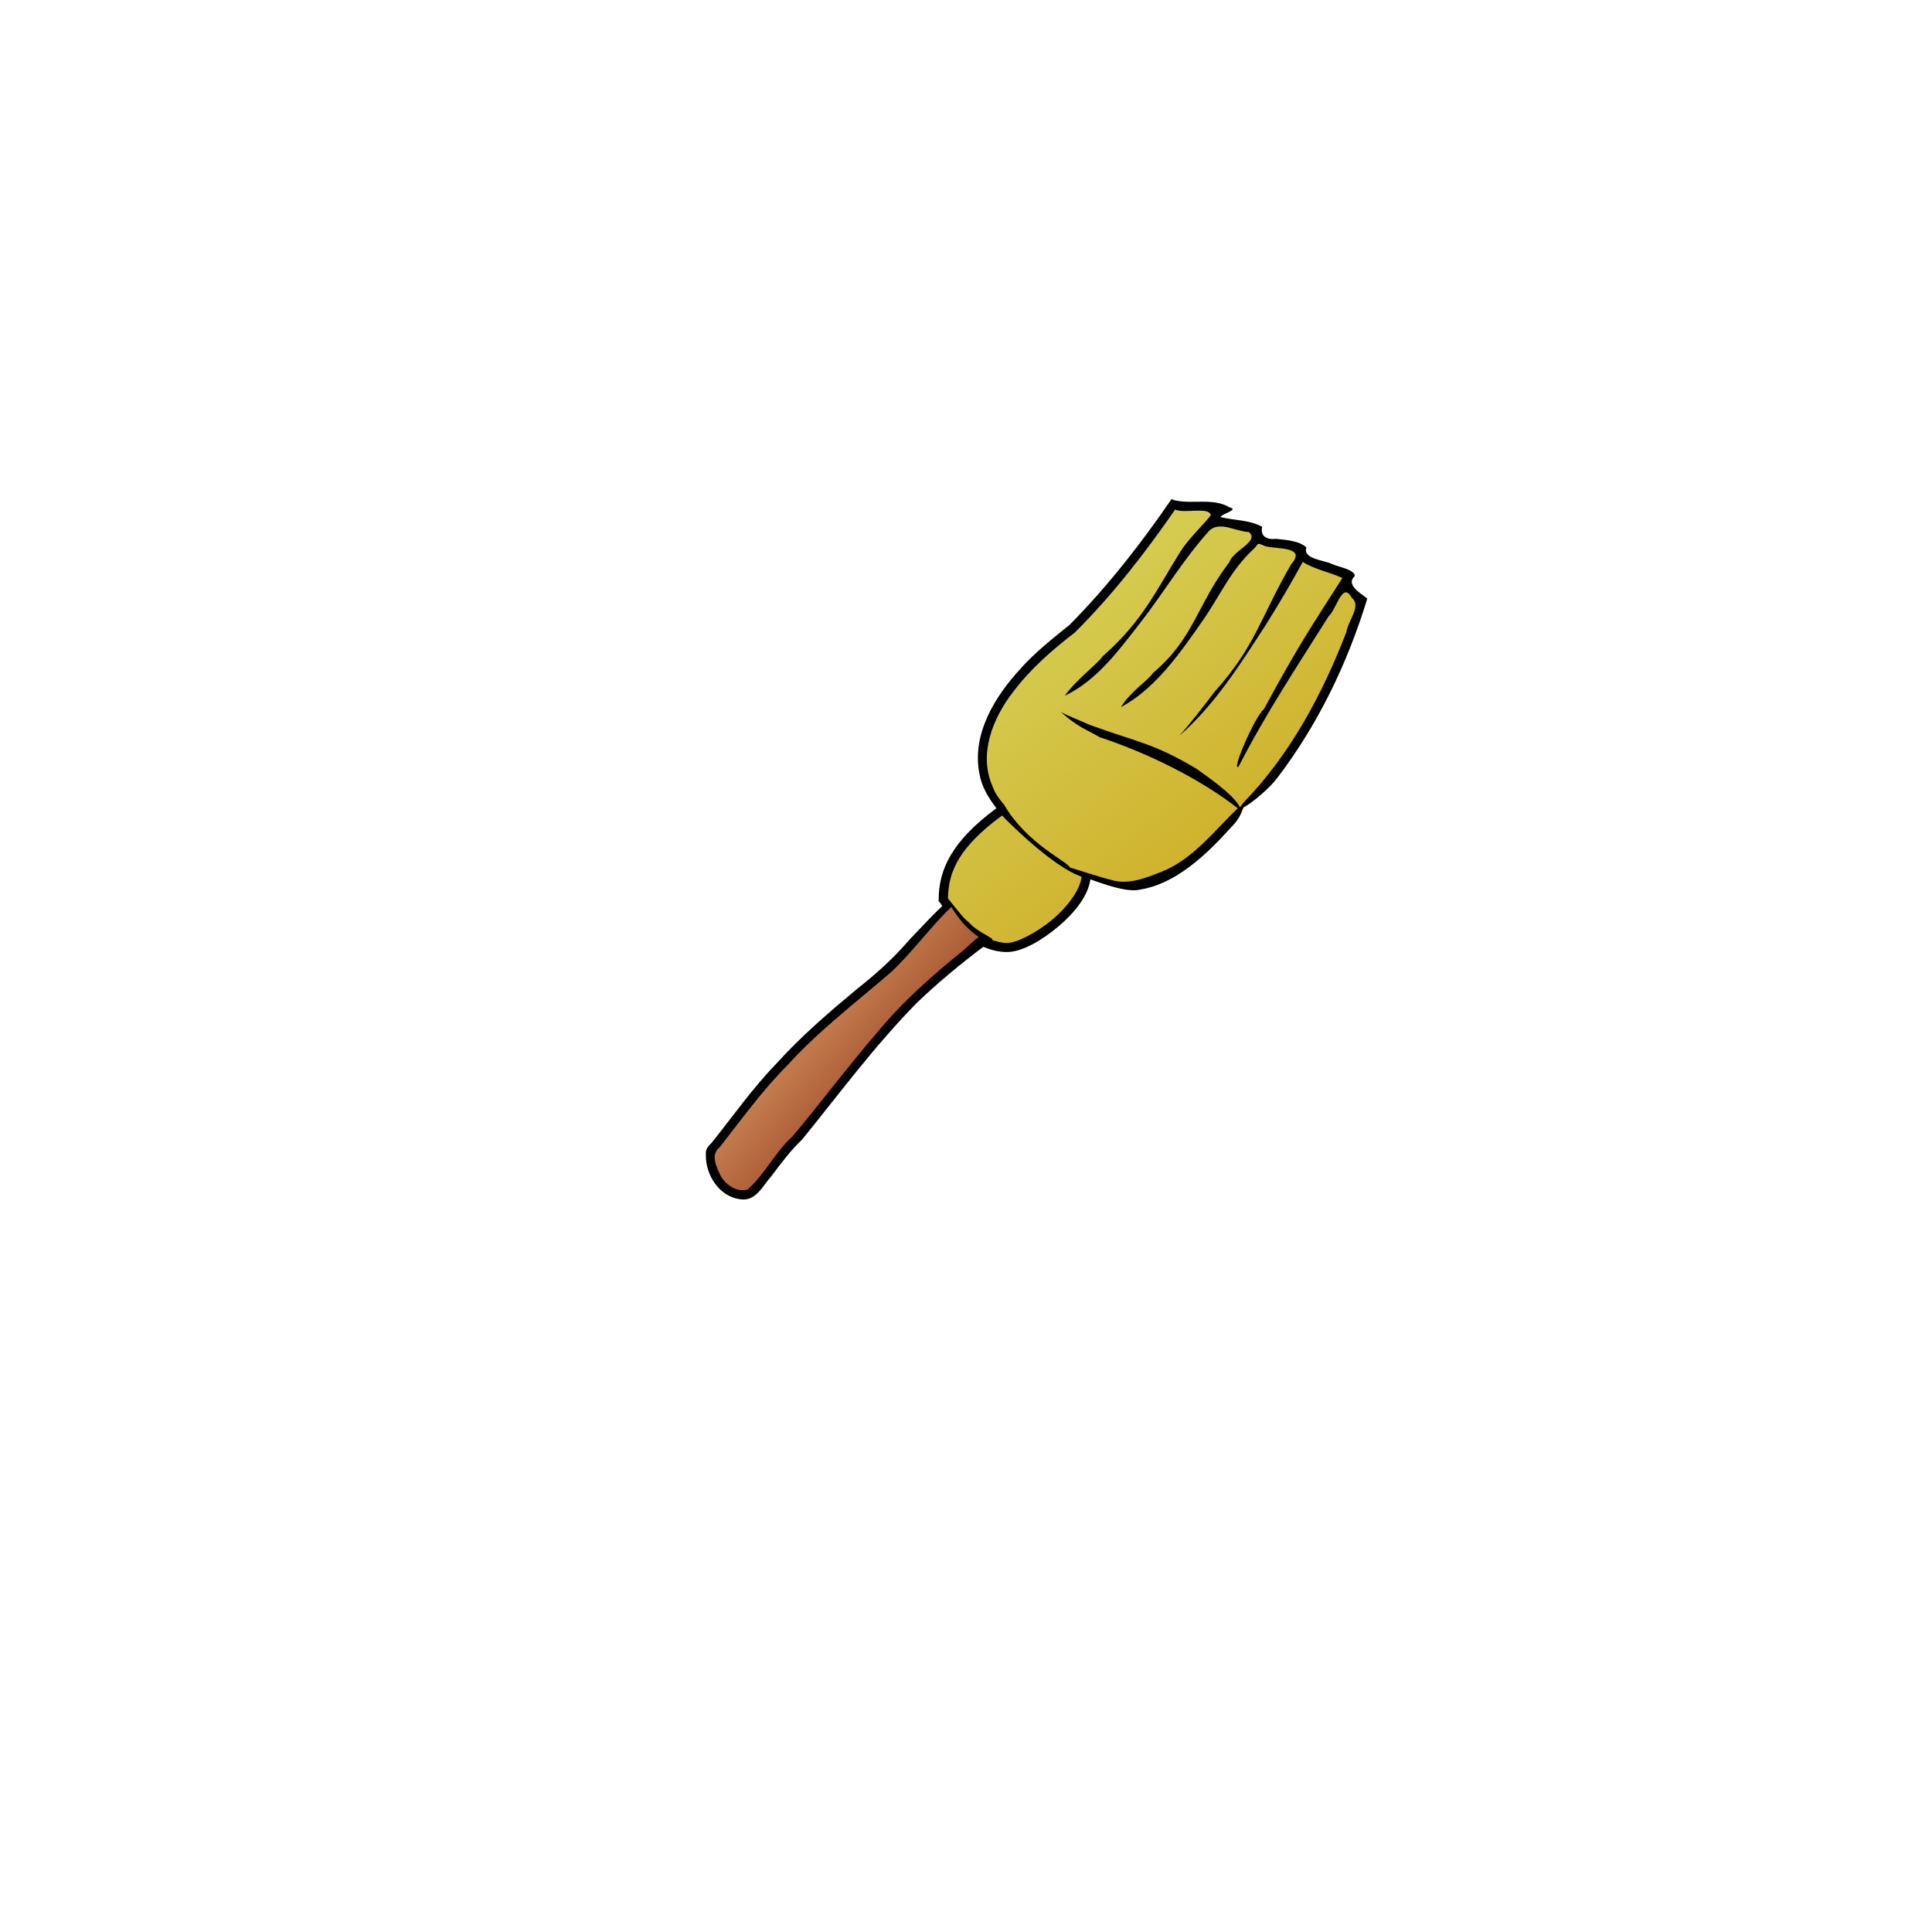 <?xml version="1.0"?><svg width="266.667" height="266.667" xmlns="http://www.w3.org/2000/svg" xmlns:xlink="http://www.w3.org/1999/xlink">
 <defs>
  <linearGradient id="linearGradient1591">
   <stop stop-color="#d5cb4f" id="stop1592" offset="0"/>
   <stop stop-color="#cda81f" id="stop1593" offset="1"/>
  </linearGradient>
  <linearGradient id="linearGradient1586">
   <stop stop-color="#c57e4f" id="stop1587" offset="0"/>
   <stop stop-color="#91371a" id="stop1588" offset="1"/>
  </linearGradient>
  <linearGradient y2="0.719" x2="0.742" y1="0.406" x1="0.395" id="linearGradient1589" xlink:href="#linearGradient1586"/>
  <linearGradient y2="0.898" x2="0.919" y1="0.172" x1="0.395" id="linearGradient1590" xlink:href="#linearGradient1591"/>
 </defs>
 <g>
  <title>Layer 1</title>
  <g id="g2332">
   <path fill="url(#linearGradient1589)" fill-rule="evenodd" stroke-width="1.25" stroke-miterlimit="4" id="path919" d="m98.216,158.734c0,0.34 7.725,-10.223 9.899,-11.977c2.871,-3.485 10.213,-9.568 13.199,-11.977c4.282,-3.454 8.678,-9.816 11.549,-11.311c2.915,-0.638 5.452,1.915 4.814,4.867c-1.83,1.276 -5.856,4.338 -10.479,8.622c-5.628,5.104 -16.253,19.492 -17.434,20.444c-1.715,1.383 -5.195,7.319 -6.599,7.319c-3.485,0 -4.95,-3.294 -4.95,-5.988z"/>
   <path fill="url(#linearGradient1590)" fill-rule="evenodd" stroke-width="1.25" stroke-miterlimit="4" id="path920" d="m161.812,70.219c-4.881,7.339 -13.468,17.426 -15.75,18.562c-12.344,10.088 -12.133,18.167 -8.156,23.094c-5.723,4.314 -7.375,7.931 -7.375,11.812c1.575,1.914 3.016,6.594 8.812,6.594c3.098,0 9.801,-5.021 10.781,-9.062c1.645,0.497 3.415,0.926 5.344,1.281c7.015,-0.264 11.706,-6.377 15.804,-10.695c8.014,-6.809 13.488,-18.009 16.602,-28.367c-0.776,-0.547 -2.895,-2.077 -1.75,-3.406c-1.802,-1.118 -7.486,-1.839 -6.688,-3.719c-2.19,-1.234 -7.321,-0.183 -5.969,-2.656c-2.436,-1.21 -8.713,-0.465 -4.688,-2.75c-2.288,-1.022 -5.221,-0.018 -6.969,-0.688z"/>
   <path fill="#000000" fill-rule="evenodd" stroke-width="1.25" stroke-miterlimit="4" id="path1621" d="m161.688,68.906c-4.209,6.146 -8.814,12.047 -14.062,17.344c-2.339,1.895 -4.737,3.763 -6.75,6.031c-3.573,3.868 -6.767,9.05 -5.688,14.531c0.312,1.79 1.259,3.331 2.344,4.75c-6.132,4.516 -7.969,8.46 -7.969,12.594l0,0.25l0.156,0.156c0.084,0.102 0.256,0.374 0.344,0.5c-1.637,1.516 -3.146,3.213 -4.688,4.812c-2.133,2.491 -4.586,4.664 -7.156,6.688c-3.862,3.22 -7.692,6.513 -11.062,10.25c-3.286,3.379 -5.995,7.266 -8.938,10.938c-1.023,0.969 -0.753,1.258 -0.781,2.156c0.175,2.752 2.221,5.57 5.156,5.656c1.861,0.022 2.777,-2.001 3.875,-3.219c1.326,-1.765 2.645,-3.541 4.25,-5.062c5.172,-6.373 10.076,-13.016 15.844,-18.875c2.871,-2.759 5.963,-5.309 9.156,-7.719c0.95,0.387 1.973,0.719 3.281,0.719c2.023,0 4.737,-1.541 7.125,-3.562c2.217,-1.876 4.065,-4.19 4.375,-6.469c0.533,0.153 4.902,1.944 6.849,1.411c4.969,-0.771 9.241,-4.899 12.464,-8.474c1.121,-1.097 1.42,-1.808 1.82,-2.882c1.095,-0.489 3.681,-2.723 4.618,-3.993c5.658,-7.393 9.761,-15.926 12.469,-24.812c-0.871,-0.718 -3.051,-1.909 -1.719,-3.125c-0.008,-0.877 -2.216,-1.231 -3.094,-1.625c-1.059,-0.565 -4.123,-0.662 -3.594,-2.312c-0.98,-0.926 -2.804,-1.037 -4.188,-1.188c-1.665,0.19 -2.153,-0.692 -1.906,-1.656c-1.764,-0.981 -3.844,-0.871 -5.75,-1.344c0.223,-0.526 2.606,-0.982 1.25,-1.344c-2.328,-1.358 -5.083,-0.401 -7.562,-0.969c-0.156,-0.052 -0.312,-0.104 -0.469,-0.156zm0.5,1.438c1.39,0.572 4.731,-0.445 4.938,0.781c-1.272,1.587 -3.079,3.218 -4.25,5.094c-3.239,5.176 -5.175,9.548 -10.656,14.344c-0.806,1.156 -3.593,3.165 -5.25,5.469c4.475,-2.134 7.458,-6.293 10.438,-10.094c3.245,-4.181 5.966,-8.794 9.531,-12.719c1.421,-1.311 3.646,0.142 5.438,0.219c1.536,1.29 -2.176,2.526 -2.688,4.156c-4.497,5.846 -4.817,10.455 -10.531,15.281c-0.688,1.063 -3.106,2.54 -4.438,4.719c4.725,-2.478 8.258,-7.595 11.219,-11.844c2.483,-3.531 3.909,-7.061 7.125,-10c0.79,-0.83 0.271,-0.847 1.625,-0.344c1.55,0.413 5.727,0.009 3.531,2.469c-4.205,7.252 -4.944,11.386 -10.594,17.625c-0.749,1.011 -3.267,4.314 -4.844,6.062c4.922,-4.312 8.441,-9.93 11.969,-15.375c1.77,-2.824 3.47,-5.697 5.062,-8.625c1.677,1.058 3.685,1.387 5.469,2.219c-5.111,7.971 -6.311,9.805 -10.844,18.125c-1.135,0.832 -4.532,8.554 -3.5,7.938c3.688,-7.205 8.156,-13.973 12.469,-20.812c1.119,-0.992 1.871,-4.908 3.188,-2.5c1.382,1.054 -0.561,3.19 -0.75,4.688c-3.302,8.547 -7.71,16.838 -14.125,23.469c-0.273,0.24 -0.305,0.477 -0.571,0.729c-0.942,-1.867 -4.853,-4.442 -5.929,-5.26c-5.983,-3.587 -8.189,-3.702 -14.688,-6.062c-0.426,-0.202 -3.753,-1.553 -4.125,-1.844c2.398,2.175 3.758,2.52 5.375,3.5c6.343,2.082 13.706,5.624 19.062,9.812c-3.317,3.165 -6.165,7.047 -10.562,8.781c-2.225,0.878 -4.69,1.853 -7,1.079c-0.91,-0.185 -4.752,-1.433 -5.656,-1.704c-0.036,-0.71 -5.892,-3.146 -9.094,-8.75c-0.004,-0.004 -0.028,0.004 -0.031,0c-0.64,-0.75 -1.201,-1.536 -1.531,-2.5c-1.922,-4.424 0.071,-9.359 2.844,-12.938c2.382,-3.178 5.404,-5.818 8.531,-8.219c5.18,-5.149 9.695,-10.97 13.844,-16.969zm-23.875,42.219c0.227,0.264 6.811,7.027 10.969,8.438c-0.148,1.691 -1.792,4.033 -3.969,5.875c-2.251,1.905 -5.014,3.281 -6.312,3.281c-0.834,0 -1.416,-0.233 -2.062,-0.406c0.36,-0.262 -2.032,-1.037 -3.25,-2.5c-0.344,-0.015 -2.788,-3.178 -2.844,-3.25c0.041,-3.741 1.581,-7.123 7.469,-11.438zm-7,12.625c0.813,1.309 1.969,2.944 3.781,4.125c-0.508,0.364 -1.649,1.437 -2.094,1.844c-4.302,3.457 -8.457,7.133 -11.969,11.406c-4.019,4.658 -7.706,9.6 -11.656,14.312c-2.391,2.144 -3.775,5.184 -6.188,7.312c-1.397,0.418 -2.944,-0.58 -3.656,-1.781c-0.587,-1.195 -1.532,-3.017 -0.219,-4.031c3.027,-3.837 5.881,-7.849 9.344,-11.312c4.305,-4.745 9.411,-8.644 14.25,-12.812c2.792,-2.546 5.662,-6.476 8.406,-9.062z"/>
  </g>
 </g>
</svg>